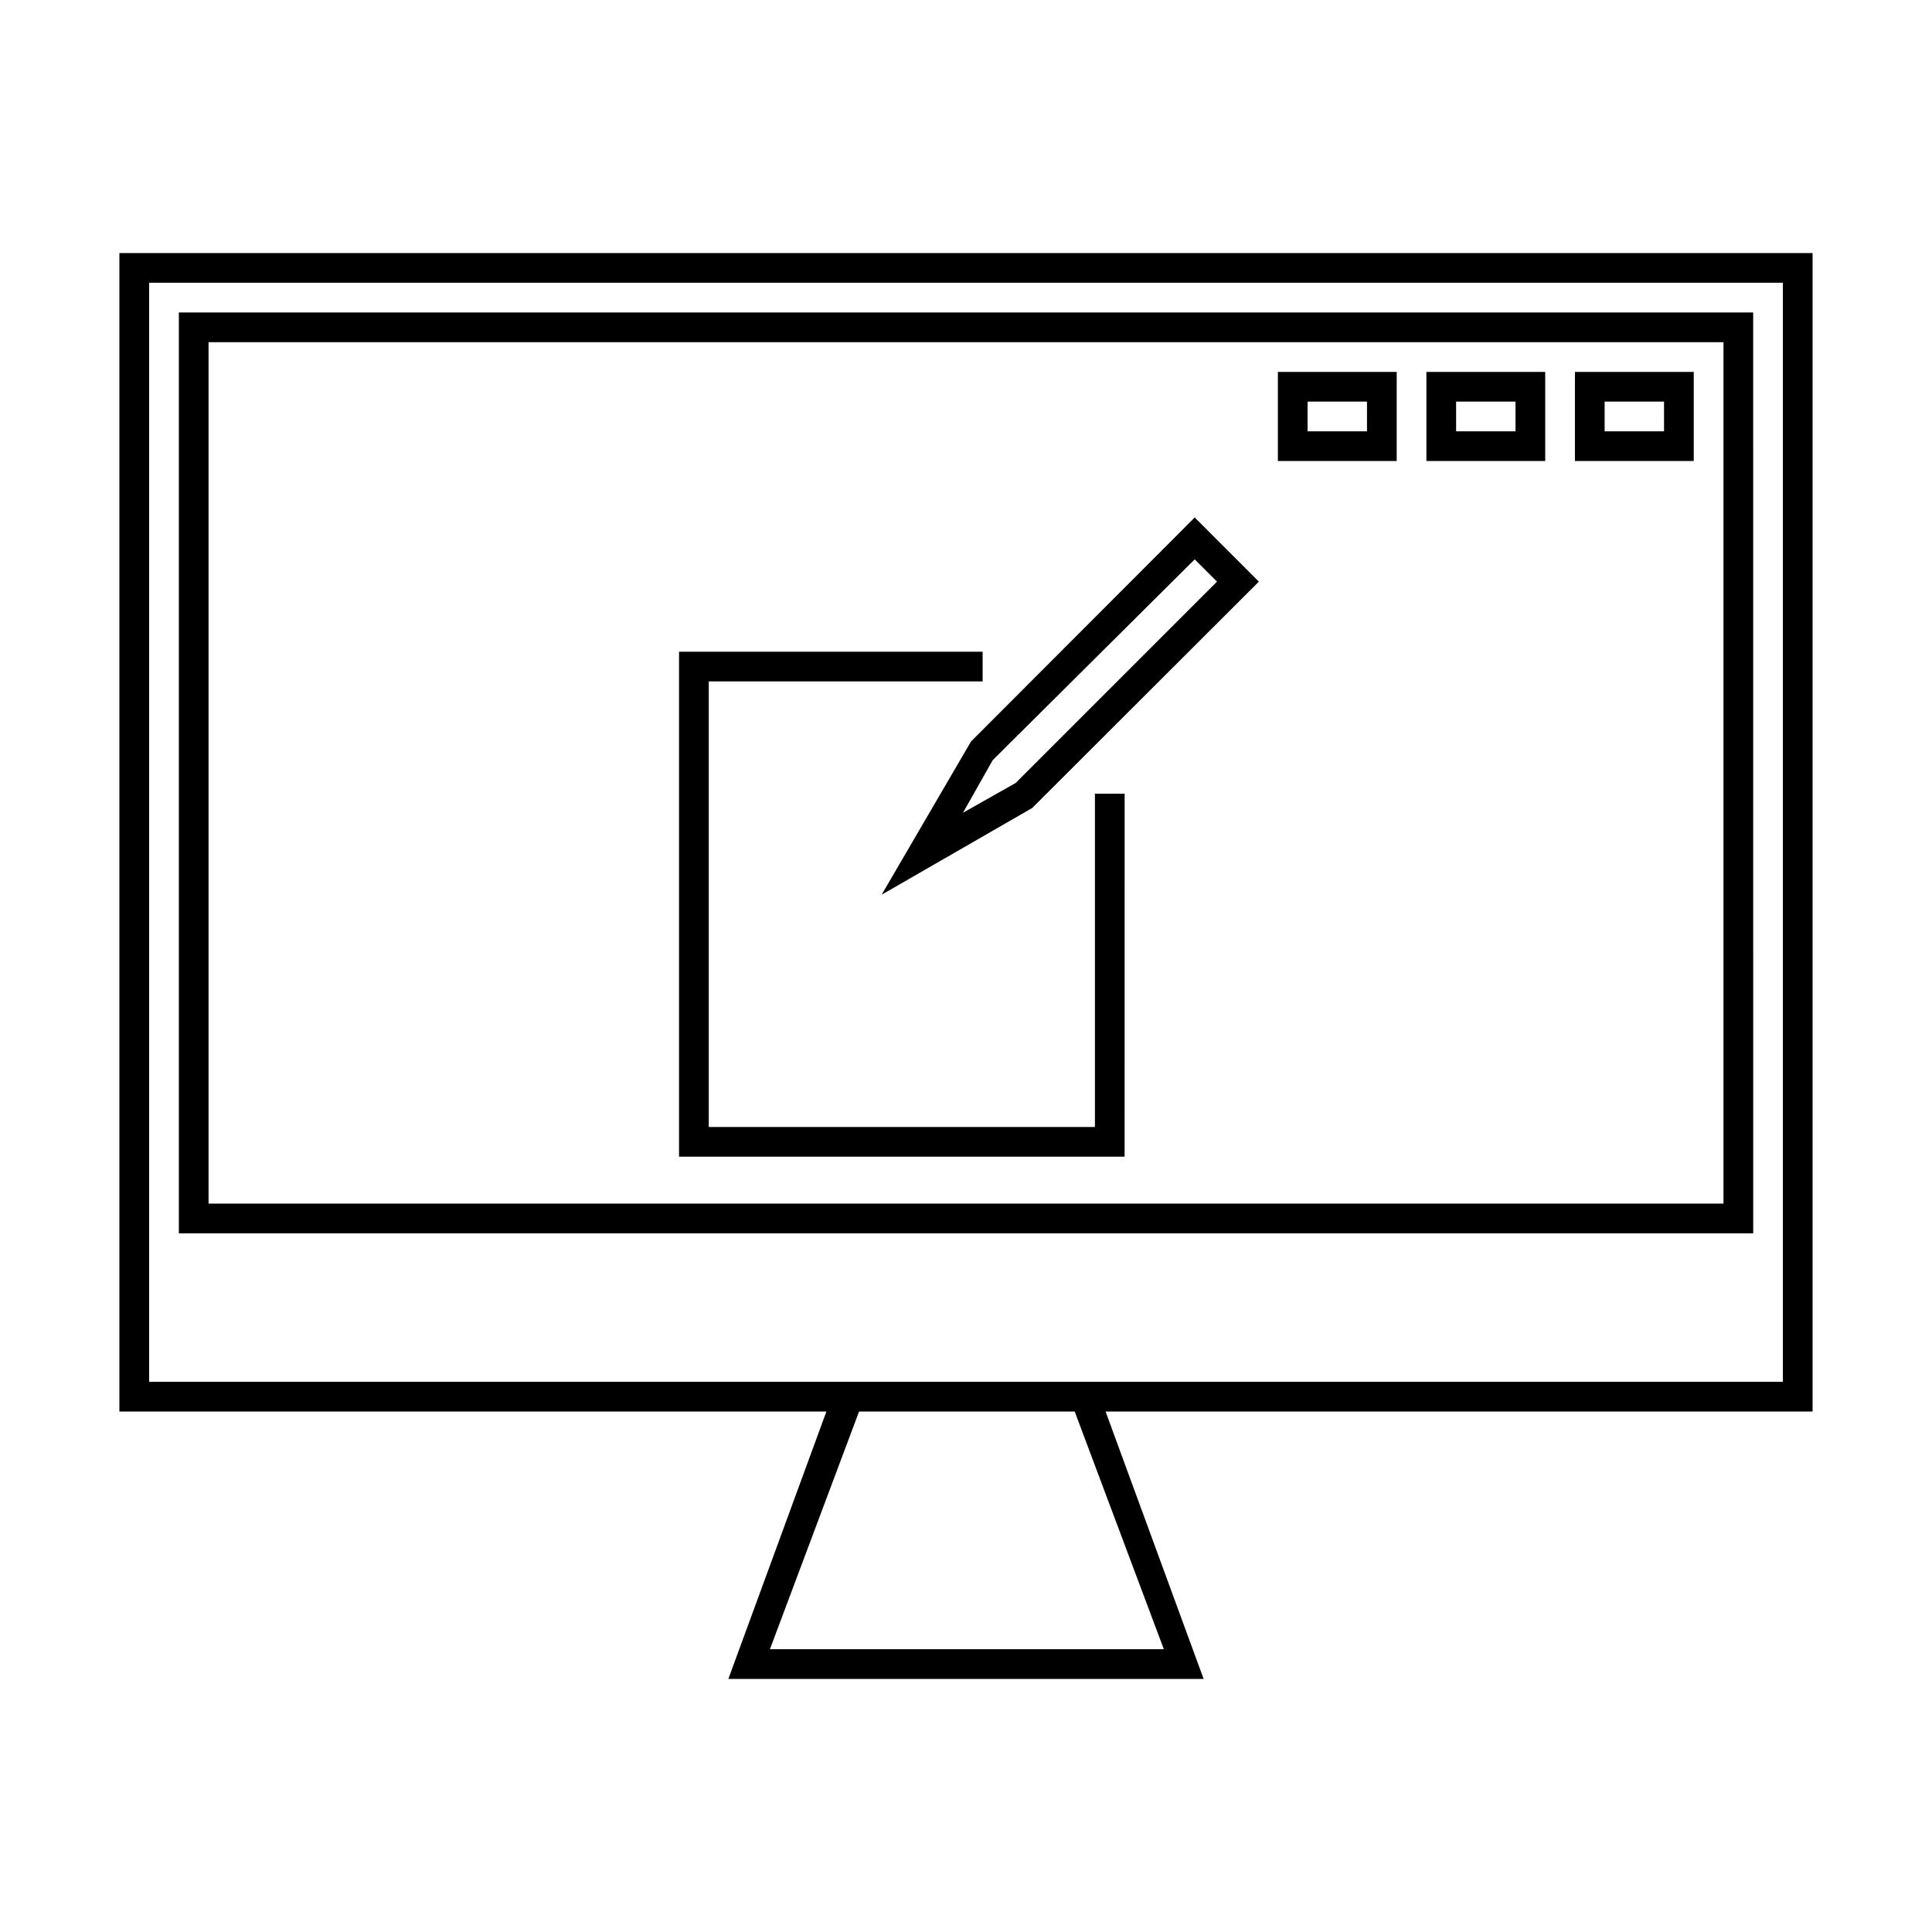 <?xml version="1.0" encoding="UTF-8"?>
<!-- Uploaded to: SVG Repo, www.svgrepo.com, Generator: SVG Repo Mixer Tools -->
<svg fill="#000000" width="800px" height="800px" version="1.1" viewBox="144 144 512 512" xmlns="http://www.w3.org/2000/svg">
 <g>
  <path d="m624.35 211.07h-448.71v307.01h187.36l-25.977 70.848h125.95l-25.98-70.848h187.36zm-276.31 369.98 23.617-62.977h57.152l23.617 62.977zm268.44-70.848h-432.96v-291.27h432.96z"/>
  <path d="m608.61 226.81h-417.21v244.04h417.22zm-7.871 236.16-401.47 0.004v-228.29h401.47z"/>
  <path d="m514.14 242.56h-31.488v23.617h31.488zm-7.871 15.742h-15.742l-0.004-7.871h15.742z"/>
  <path d="m553.5 242.56h-31.488v23.617h31.488zm-7.871 15.742h-15.742l-0.004-7.871h15.742z"/>
  <path d="m592.86 242.56h-31.488v23.617h31.488zm-7.871 15.742h-15.742l-0.004-7.871h15.742z"/>
  <path d="m377.64 381.11 39.91-22.984 60.062-59.984-17-17.004-59.277 59.355zm82.973-88.875 5.902 5.902-53.371 53.371-13.934 7.871 7.871-13.934z"/>
  <path d="m442.04 354.34h-7.871v88.324h-102.34v-118.08h72.578v-7.875h-80.453v133.82h118.08z"/>
 </g>
</svg>
